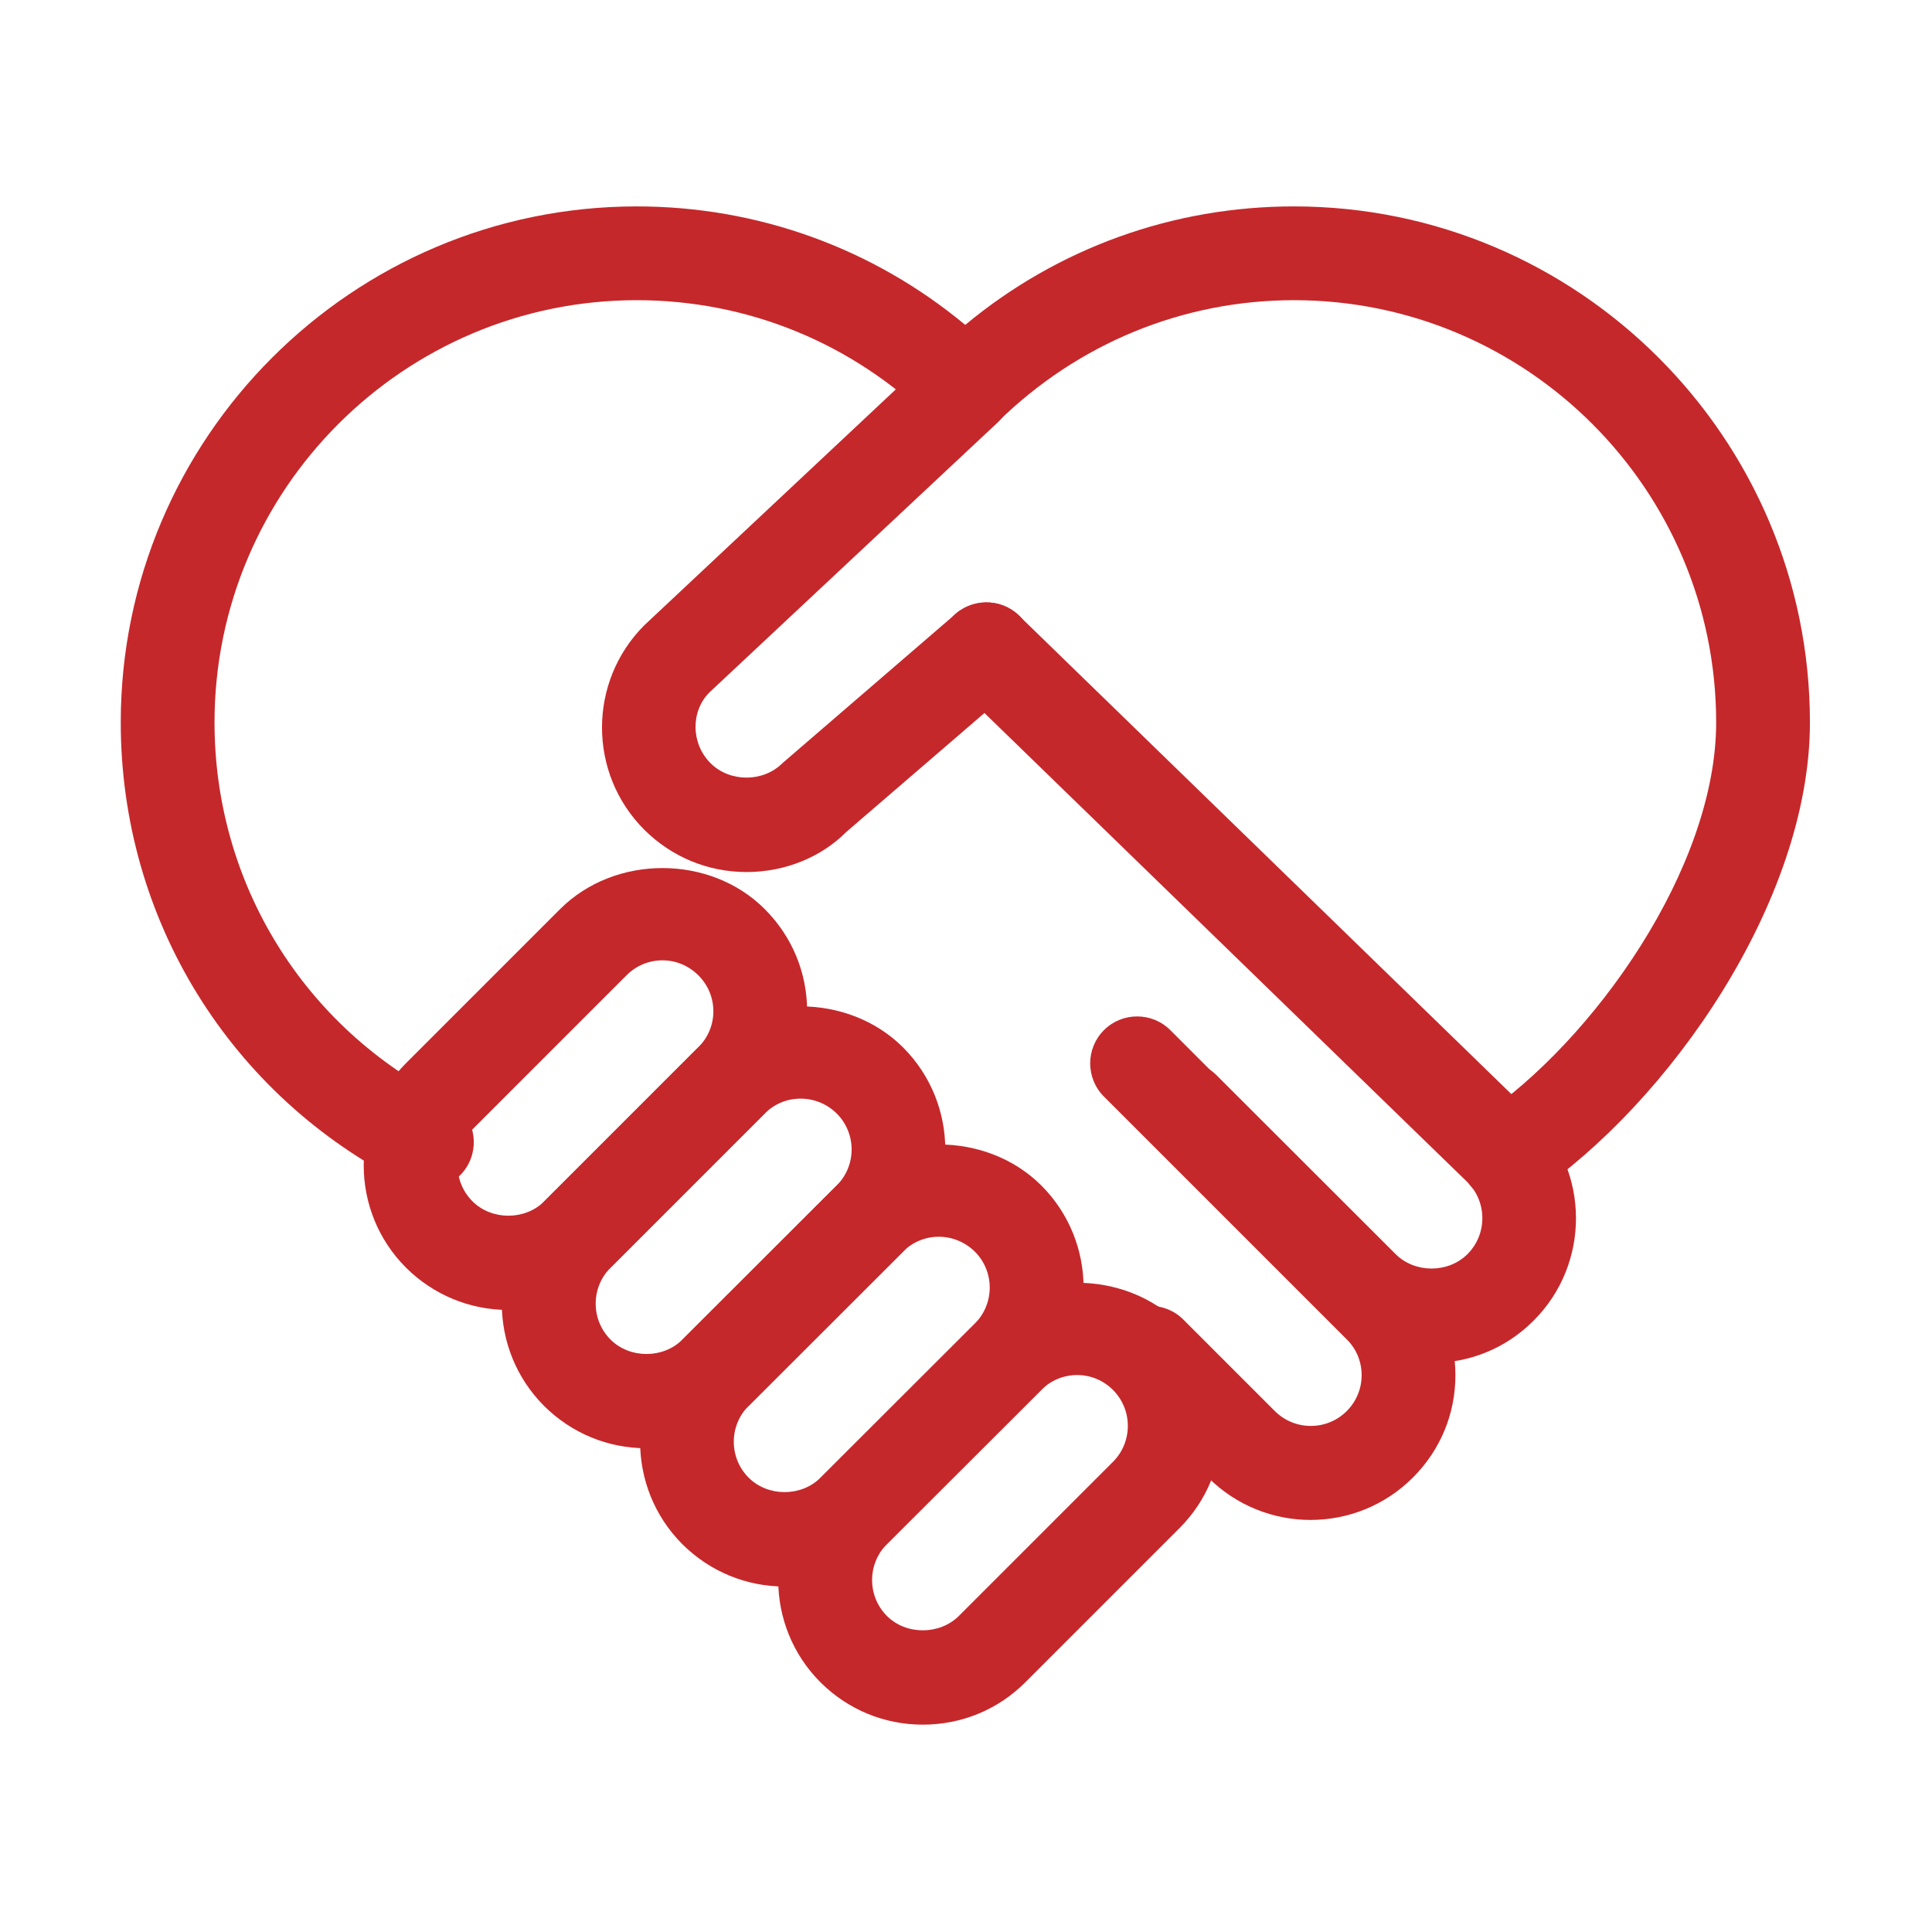 <svg t="1568950949306" class="icon" viewBox="0 0 1024 1024" version="1.1" xmlns="http://www.w3.org/2000/svg" p-id="2130" width="200" height="200"><path d="M798.6 637.6c-8 0-15.8-3.8-20.6-11-7.7-11.4-4.7-26.8 6.7-34.5 60.1-40.6 124.9-132.2 124.9-209.2 0-123.4-100.4-223.8-223.7-223.8-58.9 0-114.5 22.9-156.8 64.3-9.7 9.5-25.2 9.5-34.9 0-42.2-41.5-97.8-64.3-156.7-64.3-123.4 0-223.8 100.4-223.8 223.8 0 85.3 47.4 162 123.7 200.2 12.3 6.1 17.2 21.1 11.1 33.4-6.2 12.3-21.1 17.2-33.4 11.1C121.9 580.9 64 487.2 64 382.9c0-150.8 122.7-273.5 273.5-273.5 64.2 0 125.2 22.2 174.1 62.8 49-40.7 110-62.8 174.2-62.8 150.8 0 273.5 122.7 273.5 273.5 0 94.6-74.7 201.7-146.8 250.4-4.1 2.8-8.9 4.3-13.9 4.3z" p-id="2131" fill="#c5282b"></path><path d="M758.7 722.4c-20.5 0-39.7-8-54.2-22.5l-94.9-94.8c-9.7-9.7-9.7-25.5 0-35.2 9.7-9.7 25.5-9.7 35.2 0l94.9 94.8c10.2 10.2 27.9 10.2 38.1 0 10.5-10.5 10.5-27.6 0-38.1L505.4 362c-9.9-9.6-10.1-25.3-0.5-35.2 9.6-9.8 25.4-10.1 35.2-0.5l272.6 264.9c30.1 30.1 30.1 78.8 0.2 108.7-14.5 14.6-33.7 22.5-54.2 22.5z" p-id="2132" fill="#c5282b"></path><path d="M694.6 805.6c-19.6 0-39.2-7.5-54.2-22.4L592 734.6c-9.7-9.7-9.7-25.5 0-35.2 9.7-9.7 25.5-9.7 35.2 0l48.5 48.5c10.5 10.5 27.6 10.5 38.1 0 5.1-5.1 7.9-11.9 7.9-19 0-7.2-2.8-14-7.9-19L585.1 581.2c-9.7-9.7-9.7-25.5 0-35.2 9.7-9.7 25.5-9.7 35.2 0l128.6 128.7c14.5 14.5 22.5 33.7 22.5 54.2s-8 39.7-22.5 54.2c-15 15-34.6 22.5-54.3 22.5zM269.4 694.3c-20.4 0-39.7-8-54.2-22.4-29.9-29.9-29.9-78.5 0-108.4l81.7-81.7c29.1-29 79.5-28.9 108.4 0 14.5 14.5 22.5 33.7 22.5 54.2s-8 39.7-22.5 54.2l-81.7 81.7c-14.5 14.5-33.7 22.4-54.2 22.4zM351.1 509c-7.2 0-13.9 2.8-19 7.9l-81.7 81.7c-10.5 10.5-10.5 27.6 0 38.1 10.2 10.2 27.9 10.2 38.1 0l81.7-81.7c5.1-5.1 7.9-11.9 7.9-19s-2.8-13.9-7.9-19c-5.2-5.2-11.9-8-19.1-8z" p-id="2133" fill="#c5282b"></path><path d="M342.6 767.6c-20.5 0-39.7-8-54.2-22.4-29.9-29.9-29.9-78.5 0-108.4l81.7-81.7c29.1-29 79.5-28.9 108.5 0 29.9 29.9 29.9 78.5 0 108.4l-81.8 81.7c-14.4 14.4-33.7 22.4-54.2 22.4z m81.7-185.3c-7.2 0-13.9 2.8-19 7.9l-81.7 81.7c-10.5 10.5-10.5 27.6 0 38.1 10.2 10.2 27.9 10.2 38.1 0l81.8-81.7c10.5-10.5 10.5-27.6 0-38.1-5.2-5.1-11.9-7.9-19.2-7.9z" p-id="2134" fill="#c5282b"></path><path d="M415.9 840.9c-20.4 0-39.7-8-54.2-22.4-29.9-29.9-29.9-78.6 0-108.5l81.8-81.7c28.9-28.9 79.3-29 108.4 0 29.9 29.9 29.9 78.5 0 108.4l-81.8 81.7c-14.5 14.5-33.7 22.5-54.2 22.5z m81.7-185.4c-7.2 0-13.9 2.8-19 7.9l-81.8 81.7c-10.5 10.5-10.5 27.6 0 38.1 10.2 10.2 27.9 10.2 38.1 0l81.8-81.7c10.5-10.5 10.5-27.6 0-38.1-5.1-5-11.9-7.9-19.1-7.9z" p-id="2135" fill="#c5282b"></path><path d="M489.1 914.1c-20.5 0-39.7-8-54.2-22.4-29.9-29.9-29.9-78.5 0-108.4l81.8-81.7c28.9-28.9 79.4-29 108.4 0 29.9 29.9 29.9 78.6 0 108.4l-81.7 81.7c-14.5 14.5-33.8 22.4-54.3 22.4z m81.8-185.3c-7.2 0-13.9 2.8-19 7.9l-81.8 81.7c-10.5 10.5-10.5 27.6 0 38.1 10.2 10.2 27.9 10.1 38.1 0l81.7-81.7c10.5-10.5 10.5-27.6 0-38.1-5.1-5.1-11.8-7.9-19-7.9zM395.7 462.2c-20.5 0-39.7-8-54.2-22.4-29.9-29.9-29.9-78.5 0-108.4l153.2-143.7c10-9.4 25.7-8.9 35.1 1.1 9.4 10 8.9 25.8-1.1 35.2L376 367c-9.9 9.9-9.9 27 0.6 37.5 10.2 10.2 27.9 10.2 38.1 0l91.9-79.2c10.4-8.9 26.1-7.8 35.1 2.6 8.9 10.4 7.8 26.1-2.6 35.1l-90.6 78c-13.1 13.2-32.3 21.2-52.8 21.2z" p-id="2136" fill="#c5282b"></path></svg>